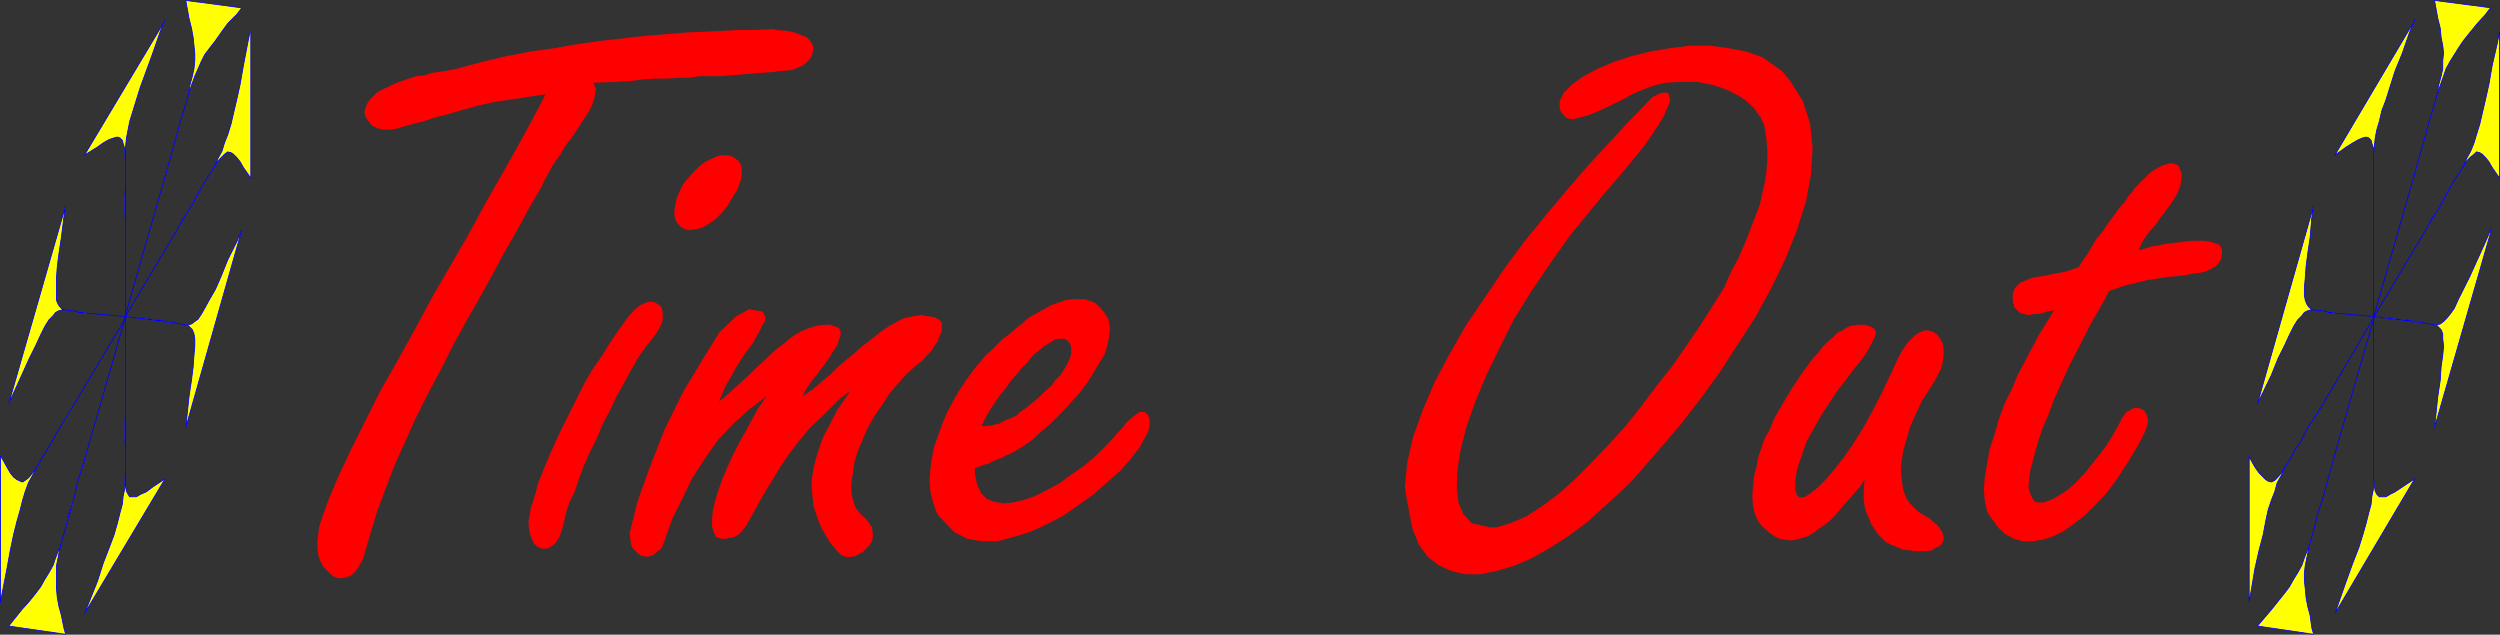<?xml version="1.0" encoding="UTF-8" standalone="no"?>
<svg
   version="1.0"
   width="129.766mm"
   height="32.945mm"
   id="svg40"
   sodipodi:docname="Time Out.wmf"
   xmlns:inkscape="http://www.inkscape.org/namespaces/inkscape"
   xmlns:sodipodi="http://sodipodi.sourceforge.net/DTD/sodipodi-0.dtd"
   xmlns="http://www.w3.org/2000/svg"
   xmlns:svg="http://www.w3.org/2000/svg">
  <rect width="100%" height="100%" fill="#333333" stroke="none"/>
  <sodipodi:namedview
     id="namedview40"
     pagecolor="#ffffff"
     bordercolor="#000000"
     borderopacity="0.25"
     inkscape:showpageshadow="2"
     inkscape:pageopacity="0.0"
     inkscape:pagecheckerboard="0"
     inkscape:deskcolor="#d1d1d1"
     inkscape:document-units="mm" />
  <defs
     id="defs1">
    <pattern
       id="WMFhbasepattern"
       patternUnits="userSpaceOnUse"
       width="6"
       height="6"
       x="0"
       y="0" />
  </defs>
  <path
     style="fill:#ffff00;fill-opacity:1;fill-rule:evenodd;stroke:none"
     d="m 490.375,6.218 -0.485,2.423 -0.97,4.199 -0.646,3.715 -0.646,2.907 -0.646,2.746 -0.485,2.1 -0.646,2.1 -0.485,1.615 -0.646,1.615 -0.808,1.454 -0.646,1.454 -0.97,1.615 -1.131,1.777 -1.131,1.938 -1.293,2.423 -2.586,4.361 -10.504,17.604 10.504,-17.604 0.808,-1.615 1.778,-2.584 1.293,-2.423 1.131,-2.1 1.131,-1.777 0.97,-1.454 0.646,-1.131 0.808,-0.808 0.646,-0.485 0.485,-0.485 0.646,0.162 0.485,0.323 0.646,0.646 0.646,0.808 0.646,1.131 1.454,2.1 z"
     id="path1" />
  <path
     style="fill:none;stroke:#0000ff;stroke-width:0.162px;stroke-linecap:round;stroke-linejoin:round;stroke-miterlimit:4;stroke-dasharray:none;stroke-opacity:1"
     d="m 490.375,6.218 -0.485,2.423 -0.97,4.199 -0.646,3.715 -0.646,2.907 -0.646,2.746 -0.485,2.1 -0.646,2.1 -0.485,1.615 -0.646,1.615 -0.808,1.454 -0.646,1.454 -0.97,1.615 -1.131,1.777 -1.131,1.938 -1.293,2.423 -2.586,4.361 -10.504,17.604 10.504,-17.604 0.808,-1.615 1.778,-2.584 1.293,-2.423 1.131,-2.1 1.131,-1.777 0.97,-1.454 0.646,-1.131 0.808,-0.808 0.646,-0.485 0.485,-0.485 0.646,0.162 0.485,0.323 0.646,0.646 0.646,0.808 0.646,1.131 1.454,2.1 v -28.747 0"
     id="path2" />
  <path
     style="fill:#ffff00;fill-opacity:1;fill-rule:evenodd;stroke:none"
     d="m 441.087,89.391 0.485,0.808 0.808,1.454 0.808,1.131 0.808,0.808 0.485,0.485 0.485,0.323 0.646,0.162 0.646,-0.323 0.485,-0.485 0.808,-0.969 0.646,-1.131 0.97,-1.454 0.97,-1.777 1.293,-1.938 1.293,-2.584 2.747,-4.199 10.342,-17.604 -10.342,17.604 -0.97,1.615 -1.778,2.584 -1.293,2.584 -1.293,1.938 -0.97,1.777 -0.97,1.615 -0.646,1.454 -0.808,1.454 -0.485,1.777 -0.646,1.615 -0.646,1.938 -0.485,2.261 -0.485,2.584 -0.808,3.069 -0.808,3.553 -1.131,6.622 v -28.747 0 z"
     id="path3" />
  <path
     style="fill:none;stroke:#0000ff;stroke-width:0.162px;stroke-linecap:round;stroke-linejoin:round;stroke-miterlimit:4;stroke-dasharray:none;stroke-opacity:1"
     d="m 441.087,89.391 0.485,0.808 0.808,1.454 0.808,1.131 0.808,0.808 0.485,0.485 0.485,0.323 0.646,0.162 0.646,-0.323 0.485,-0.485 0.808,-0.969 0.646,-1.131 0.97,-1.454 0.97,-1.777 1.293,-1.938 1.293,-2.584 2.747,-4.199 10.342,-17.604 -10.342,17.604 -0.97,1.615 -1.778,2.584 -1.293,2.584 -1.293,1.938 -0.97,1.777 -0.97,1.615 -0.646,1.454 -0.808,1.454 -0.485,1.777 -0.646,1.615 -0.646,1.938 -0.485,2.261 -0.485,2.584 -0.808,3.069 -0.808,3.553 -1.131,6.622 v -28.747 0"
     id="path4" />
  <path
     style="fill:#ffff00;fill-opacity:1;fill-rule:evenodd;stroke:none"
     d="m 488.597,45.14 -0.97,2.261 -1.616,3.553 -1.454,3.23 -1.293,2.584 -0.97,1.938 -0.808,1.777 -0.808,1.131 -0.808,0.969 -0.485,0.485 -0.646,0.485 -0.646,0.162 h -0.646 l -0.808,-0.162 -0.808,-0.162 -0.97,-0.162 -1.778,-0.323 -7.434,-0.808 7.434,0.969 0.646,0.162 h 1.131 l 0.97,0.162 0.808,0.162 0.808,0.162 0.646,0.162 0.323,0.323 0.485,0.485 0.323,0.808 v 0.969 l 0.162,1.454 -0.162,1.777 -0.323,2.261 -0.162,2.584 -0.485,3.23 -0.646,6.137 11.15,-38.76 v 0 z"
     id="path5" />
  <path
     style="fill:none;stroke:#0000ff;stroke-width:0.162px;stroke-linecap:round;stroke-linejoin:round;stroke-miterlimit:4;stroke-dasharray:none;stroke-opacity:1"
     d="m 488.597,45.14 -0.97,2.261 -1.616,3.553 -1.454,3.23 -1.293,2.584 -0.97,1.938 -0.808,1.777 -0.808,1.131 -0.808,0.969 -0.485,0.485 -0.646,0.485 -0.646,0.162 h -0.646 l -0.808,-0.162 -0.808,-0.162 -0.97,-0.162 -1.778,-0.323 -7.434,-0.808 7.434,0.969 0.646,0.162 h 1.131 l 0.97,0.162 0.808,0.162 0.808,0.162 0.646,0.162 0.323,0.323 0.485,0.485 0.323,0.808 v 0.969 l 0.162,1.454 -0.162,1.777 -0.323,2.261 -0.162,2.584 -0.485,3.23 -0.646,6.137 11.15,-38.76 v 0"
     id="path6" />
  <path
     style="fill:#ffff00;fill-opacity:1;fill-rule:evenodd;stroke:none"
     d="m 453.853,40.456 -0.323,2.261 -0.323,3.876 -0.485,3.23 -0.323,2.584 -0.162,2.261 -0.162,1.777 v 1.454 l 0.162,0.969 0.323,0.808 0.323,0.485 0.485,0.485 0.646,0.162 0.646,0.162 h 0.97 l 0.97,0.162 1.778,0.323 7.434,0.646 -7.434,-0.646 h -0.646 l -1.131,-0.162 -0.97,-0.323 h -0.97 l -0.646,-0.162 h -0.646 l -0.646,0.162 -0.646,0.323 -0.485,0.646 -0.808,0.808 -0.808,1.292 -0.808,1.615 -0.97,2.1 -1.293,2.584 -1.293,3.23 -2.747,5.653 10.989,-38.76 z"
     id="path7" />
  <path
     style="fill:none;stroke:#0000ff;stroke-width:0.162px;stroke-linecap:round;stroke-linejoin:round;stroke-miterlimit:4;stroke-dasharray:none;stroke-opacity:1"
     d="m 453.853,40.456 -0.323,2.261 -0.323,3.876 -0.485,3.23 -0.323,2.584 -0.162,2.261 -0.162,1.777 v 1.454 l 0.162,0.969 0.323,0.808 0.323,0.485 0.485,0.485 0.646,0.162 0.646,0.162 h 0.97 l 0.97,0.162 1.778,0.323 7.434,0.646 -7.434,-0.646 h -0.646 l -1.131,-0.162 -0.97,-0.323 h -0.97 l -0.646,-0.162 h -0.646 l -0.646,0.162 -0.646,0.323 -0.485,0.646 -0.808,0.808 -0.808,1.292 -0.808,1.615 -0.97,2.1 -1.293,2.584 -1.293,3.23 -2.747,5.653 10.989,-38.76 v 0"
     id="path8" />
  <path
     style="fill:#ffff00;fill-opacity:1;fill-rule:evenodd;stroke:none"
     d="m 473.73,93.913 -0.97,0.646 -1.454,0.969 -1.454,0.969 -0.97,0.485 -0.808,0.485 h -0.808 -0.485 l -0.485,-0.485 -0.323,-0.646 -0.162,-0.969 -0.162,-1.292 v -1.615 -1.938 -2.261 -2.584 -4.522 -19.057 19.057 1.777 2.907 2.584 2.1 1.938 1.777 1.615 l -0.323,1.454 -0.162,1.615 -0.485,1.777 -0.485,1.938 -0.646,2.261 -0.808,2.584 -1.131,2.907 -1.293,3.553 -2.262,6.46 z"
     id="path9" />
  <path
     style="fill:none;stroke:#0000ff;stroke-width:0.162px;stroke-linecap:round;stroke-linejoin:round;stroke-miterlimit:4;stroke-dasharray:none;stroke-opacity:1"
     d="m 473.73,93.913 -0.97,0.646 -1.454,0.969 -1.454,0.969 -0.97,0.485 -0.808,0.485 h -0.808 -0.485 l -0.485,-0.485 -0.323,-0.646 -0.162,-0.969 -0.162,-1.292 v -1.615 -1.938 -2.261 -2.584 -4.522 -19.057 19.057 1.777 2.907 2.584 2.1 1.938 1.777 1.615 l -0.323,1.454 -0.162,1.615 -0.485,1.777 -0.485,1.938 -0.646,2.261 -0.808,2.584 -1.131,2.907 -1.293,3.553 -2.262,6.46 15.675,-26.486 v 0"
     id="path10" />
  <path
     style="fill:#ffff00;fill-opacity:1;fill-rule:evenodd;stroke:none"
     d="m 473.73,3.795 -0.97,2.423 -1.454,4.199 -1.454,3.553 -0.97,3.069 -0.808,2.584 -0.808,2.1 -0.485,2.1 -0.485,1.615 -0.323,1.615 -0.162,1.615 -0.162,1.615 v 1.615 1.938 2.261 2.584 4.684 18.896 -18.896 -1.615 -2.907 -2.584 -2.423 -1.938 -1.615 -1.131 l -0.323,-0.969 -0.162,-0.646 -0.485,-0.485 -0.485,-0.162 -0.646,0.162 -0.808,0.323 -1.131,0.646 -1.293,0.808 -2.262,1.615 15.675,-26.486 v 0 z"
     id="path11" />
  <path
     style="fill:none;stroke:#0000ff;stroke-width:0.162px;stroke-linecap:round;stroke-linejoin:round;stroke-miterlimit:4;stroke-dasharray:none;stroke-opacity:1"
     d="m 473.73,3.795 -0.97,2.423 -1.454,4.199 -1.454,3.553 -0.97,3.069 -0.808,2.584 -0.808,2.1 -0.485,2.1 -0.485,1.615 -0.323,1.615 -0.162,1.615 -0.162,1.615 v 1.615 1.938 2.261 2.584 4.684 18.896 -18.896 -1.615 -2.907 -2.584 -2.423 -1.938 -1.615 -1.131 l -0.323,-0.969 -0.162,-0.646 -0.485,-0.485 -0.485,-0.162 -0.646,0.162 -0.808,0.323 -1.131,0.646 -1.293,0.808 -2.262,1.615 15.675,-26.486 v 0"
     id="path12" />
  <path
     style="fill:#ffff00;fill-opacity:1;fill-rule:evenodd;stroke:none"
     d="m 453.853,124.276 -0.323,-1.131 -0.323,-2.423 -0.485,-1.777 -0.323,-1.777 -0.162,-1.777 -0.162,-1.454 v -1.454 l 0.162,-1.454 0.323,-1.615 0.323,-1.615 0.485,-1.938 0.646,-2.261 0.646,-2.746 0.97,-2.907 0.97,-3.553 1.778,-6.46 7.434,-25.84 -7.434,25.84 -0.646,2.423 -1.131,4.038 -0.97,3.553 -0.97,2.907 -0.646,2.746 -0.646,2.261 -0.646,1.938 -0.646,1.615 -0.485,1.454 -0.808,1.454 -0.808,1.292 -0.808,1.454 -0.97,1.292 -1.293,1.615 -1.293,1.615 -2.747,3.23 10.989,1.615 v 0 z"
     id="path13" />
  <path
     style="fill:none;stroke:#0000ff;stroke-width:0.162px;stroke-linecap:round;stroke-linejoin:round;stroke-miterlimit:4;stroke-dasharray:none;stroke-opacity:1"
     d="m 453.853,124.276 -0.323,-1.131 -0.323,-2.423 -0.485,-1.777 -0.323,-1.777 -0.162,-1.777 -0.162,-1.454 v -1.454 l 0.162,-1.454 0.323,-1.615 0.323,-1.615 0.485,-1.938 0.646,-2.261 0.646,-2.746 0.97,-2.907 0.97,-3.553 1.778,-6.46 7.434,-25.84 -7.434,25.84 -0.646,2.423 -1.131,4.038 -0.97,3.553 -0.97,2.907 -0.646,2.746 -0.646,2.261 -0.646,1.938 -0.646,1.615 -0.485,1.454 -0.808,1.454 -0.808,1.292 -0.808,1.454 -0.97,1.292 -1.293,1.615 -1.293,1.615 -2.747,3.23 10.989,1.615 v 0"
     id="path14" />
  <path
     style="fill:#ffff00;fill-opacity:1;fill-rule:evenodd;stroke:none"
     d="m 488.597,1.534 -0.97,1.292 -1.616,1.777 -1.454,1.777 -1.293,1.615 -0.97,1.454 -0.808,1.292 -0.808,1.292 -0.808,1.454 -0.485,1.454 -0.646,1.777 -0.646,1.938 -0.646,2.261 -0.808,2.584 -0.808,3.069 -0.97,3.392 -1.778,6.299 -7.434,26.002 7.434,-26.002 0.646,-2.1 1.131,-4.199 0.97,-3.553 0.808,-2.907 0.808,-2.584 0.646,-2.261 0.323,-1.938 0.485,-1.777 0.323,-1.454 v -1.615 l 0.162,-1.454 -0.162,-1.454 -0.323,-1.615 -0.162,-1.777 -0.485,-1.938 -0.646,-3.553 11.15,1.454 v 0 z"
     id="path15" />
  <path
     style="fill:none;stroke:#0000ff;stroke-width:0.162px;stroke-linecap:round;stroke-linejoin:round;stroke-miterlimit:4;stroke-dasharray:none;stroke-opacity:1"
     d="m 488.597,1.534 -0.97,1.292 -1.616,1.777 -1.454,1.777 -1.293,1.615 -0.97,1.454 -0.808,1.292 -0.808,1.292 -0.808,1.454 -0.485,1.454 -0.646,1.777 -0.646,1.938 -0.646,2.261 -0.808,2.584 -0.808,3.069 -0.97,3.392 -1.778,6.299 -7.434,26.002 7.434,-26.002 0.646,-2.1 1.131,-4.199 0.97,-3.553 0.808,-2.907 0.808,-2.584 0.646,-2.261 0.323,-1.938 0.485,-1.777 0.323,-1.454 v -1.615 l 0.162,-1.454 -0.162,-1.454 -0.323,-1.615 -0.162,-1.777 -0.485,-1.938 -0.646,-3.553 11.15,1.454 v 0"
     id="path16" />
  <path
     style="fill:#ffff00;fill-opacity:1;fill-rule:evenodd;stroke:none"
     d="m 49.046,6.218 -0.485,2.423 -0.808,4.199 -0.646,3.715 -0.646,2.907 -0.646,2.746 -0.485,2.1 -0.646,2.1 -0.646,1.615 -0.485,1.615 -0.808,1.454 -0.646,1.454 -0.97,1.615 -1.131,1.777 -1.131,1.938 -1.293,2.423 -2.586,4.361 -10.504,17.604 10.504,-17.604 0.808,-1.615 1.778,-2.584 1.293,-2.423 1.131,-2.1 1.131,-1.777 0.97,-1.454 0.646,-1.131 0.808,-0.808 0.485,-0.485 0.646,-0.485 0.646,0.162 0.485,0.323 0.646,0.646 0.646,0.808 0.646,1.131 1.454,2.1 v -28.747 0 z"
     id="path17" />
  <path
     style="fill:none;stroke:#0000ff;stroke-width:0.162px;stroke-linecap:round;stroke-linejoin:round;stroke-miterlimit:4;stroke-dasharray:none;stroke-opacity:1"
     d="m 49.046,6.218 -0.485,2.423 -0.808,4.199 -0.646,3.715 -0.646,2.907 -0.646,2.746 -0.485,2.1 -0.646,2.1 -0.646,1.615 -0.485,1.615 -0.808,1.454 -0.646,1.454 -0.97,1.615 -1.131,1.777 -1.131,1.938 -1.293,2.423 -2.586,4.361 -10.504,17.604 10.504,-17.604 0.808,-1.615 1.778,-2.584 1.293,-2.423 1.131,-2.1 1.131,-1.777 0.97,-1.454 0.646,-1.131 0.808,-0.808 0.485,-0.485 0.646,-0.485 0.646,0.162 0.485,0.323 0.646,0.646 0.646,0.808 0.646,1.131 1.454,2.1 v -28.747 0"
     id="path18" />
  <path
     style="fill:#ffff00;fill-opacity:1;fill-rule:evenodd;stroke:none"
     d="m 0.081,89.391 0.485,0.808 0.808,1.454 0.646,1.131 0.646,0.808 0.646,0.485 0.646,0.323 0.485,0.162 0.485,-0.323 0.646,-0.485 0.808,-0.969 0.808,-1.131 0.808,-1.454 1.131,-1.777 1.131,-1.938 1.454,-2.584 2.586,-4.199 10.504,-17.604 -10.504,17.604 -0.97,1.615 -1.616,2.584 -1.454,2.584 -1.131,1.938 -1.131,1.777 -0.808,1.615 -0.808,1.454 -0.808,1.454 -0.646,1.777 -0.485,1.615 -0.485,1.938 -0.646,2.261 -0.646,2.584 -0.646,3.069 -0.646,3.553 -1.293,6.622 V 89.391 Z"
     id="path19" />
  <path
     style="fill:none;stroke:#0000ff;stroke-width:0.162px;stroke-linecap:round;stroke-linejoin:round;stroke-miterlimit:4;stroke-dasharray:none;stroke-opacity:1"
     d="m 0.081,89.391 0.485,0.808 0.808,1.454 0.646,1.131 0.646,0.808 0.646,0.485 0.646,0.323 0.485,0.162 0.485,-0.323 0.646,-0.485 0.808,-0.969 0.808,-1.131 0.808,-1.454 1.131,-1.777 1.131,-1.938 1.454,-2.584 2.586,-4.199 10.504,-17.604 -10.504,17.604 -0.97,1.615 -1.616,2.584 -1.454,2.584 -1.131,1.938 -1.131,1.777 -0.808,1.615 -0.808,1.454 -0.808,1.454 -0.646,1.777 -0.485,1.615 -0.485,1.938 -0.646,2.261 -0.646,2.584 -0.646,3.069 -0.646,3.553 -1.293,6.622 v -28.747 0"
     id="path20" />
  <path
     style="fill:#ffff00;fill-opacity:1;fill-rule:evenodd;stroke:none"
     d="m 47.43,45.14 -0.97,2.261 -1.778,3.553 -1.293,3.23 -1.131,2.584 -1.131,1.938 -0.97,1.777 -0.646,1.131 -0.646,0.969 -0.646,0.485 -0.646,0.485 -0.646,0.162 h -0.646 l -0.808,-0.162 -0.808,-0.162 -0.97,-0.162 -1.778,-0.323 -7.272,-0.808 7.272,0.969 0.646,0.162 h 1.131 l 0.97,0.162 0.808,0.162 0.808,0.162 0.646,0.162 0.323,0.323 0.485,0.485 0.323,0.808 0.162,0.969 v 1.454 l -0.162,1.777 -0.162,2.261 -0.323,2.584 -0.485,3.23 -0.646,6.137 10.989,-38.76 z"
     id="path21" />
  <path
     style="fill:none;stroke:#0000ff;stroke-width:0.162px;stroke-linecap:round;stroke-linejoin:round;stroke-miterlimit:4;stroke-dasharray:none;stroke-opacity:1"
     d="m 47.43,45.14 -0.97,2.261 -1.778,3.553 -1.293,3.23 -1.131,2.584 -1.131,1.938 -0.97,1.777 -0.646,1.131 -0.646,0.969 -0.646,0.485 -0.646,0.485 -0.646,0.162 h -0.646 l -0.808,-0.162 -0.808,-0.162 -0.97,-0.162 -1.778,-0.323 -7.272,-0.808 7.272,0.969 0.646,0.162 h 1.131 l 0.97,0.162 0.808,0.162 0.808,0.162 0.646,0.162 0.323,0.323 0.485,0.485 0.323,0.808 0.162,0.969 v 1.454 l -0.162,1.777 -0.162,2.261 -0.323,2.584 -0.485,3.23 -0.646,6.137 10.989,-38.76 v 0"
     id="path22" />
  <path
     style="fill:#ffff00;fill-opacity:1;fill-rule:evenodd;stroke:none"
     d="m 12.847,40.456 -0.323,2.261 -0.485,3.876 -0.485,3.23 -0.323,2.584 -0.162,2.261 v 1.777 1.454 0.969 l 0.323,0.808 0.323,0.485 0.485,0.485 0.646,0.162 0.646,0.162 h 0.97 l 0.808,0.162 1.939,0.323 7.434,0.646 -7.434,-0.646 h -0.646 L 15.271,61.29 14.463,60.967 H 13.655 L 12.847,60.806 h -0.646 l -0.646,0.162 -0.646,0.323 -0.485,0.646 L 9.615,62.744 8.807,64.036 7.999,65.651 7.03,67.75 5.737,70.334 4.282,73.564 1.697,79.217 12.847,40.456 Z"
     id="path23" />
  <path
     style="fill:none;stroke:#0000ff;stroke-width:0.162px;stroke-linecap:round;stroke-linejoin:round;stroke-miterlimit:4;stroke-dasharray:none;stroke-opacity:1"
     d="m 12.847,40.456 -0.323,2.261 -0.485,3.876 -0.485,3.23 -0.323,2.584 -0.162,2.261 v 1.777 1.454 0.969 l 0.323,0.808 0.323,0.485 0.485,0.485 0.646,0.162 0.646,0.162 h 0.97 l 0.808,0.162 1.939,0.323 7.434,0.646 -7.434,-0.646 h -0.646 L 15.271,61.29 14.463,60.967 H 13.655 L 12.847,60.806 h -0.646 l -0.646,0.162 -0.646,0.323 -0.485,0.646 L 9.615,62.744 8.807,64.036 7.999,65.651 7.03,67.75 5.737,70.334 4.282,73.564 1.697,79.217 12.847,40.456 v 0"
     id="path24" />
  <path
     style="fill:#ffff00;fill-opacity:1;fill-rule:evenodd;stroke:none"
     d="m 32.401,93.913 -0.97,0.646 -1.454,0.969 -1.293,0.969 -1.131,0.485 -0.808,0.485 h -0.646 -0.646 l -0.323,-0.485 -0.323,-0.646 -0.162,-0.969 v -1.292 -1.615 -1.938 -2.261 -2.584 -4.522 -19.057 19.057 l -0.162,1.777 v 2.907 l 0.162,2.584 v 2.1 1.938 l -0.162,1.777 v 1.615 l -0.323,1.454 -0.162,1.615 -0.485,1.777 -0.485,1.938 -0.646,2.261 -0.97,2.584 -1.131,2.907 -1.131,3.553 -2.586,6.46 15.837,-26.486 z"
     id="path25" />
  <path
     style="fill:none;stroke:#0000ff;stroke-width:0.162px;stroke-linecap:round;stroke-linejoin:round;stroke-miterlimit:4;stroke-dasharray:none;stroke-opacity:1"
     d="m 32.401,93.913 -0.97,0.646 -1.454,0.969 -1.293,0.969 -1.131,0.485 -0.808,0.485 h -0.646 -0.646 l -0.323,-0.485 -0.323,-0.646 -0.162,-0.969 v -1.292 -1.615 -1.938 -2.261 -2.584 -4.522 -19.057 19.057 l -0.162,1.777 v 2.907 l 0.162,2.584 v 2.1 1.938 l -0.162,1.777 v 1.615 l -0.323,1.454 -0.162,1.615 -0.485,1.777 -0.485,1.938 -0.646,2.261 -0.97,2.584 -1.131,2.907 -1.131,3.553 -2.586,6.46 15.837,-26.486 v 0"
     id="path26" />
  <path
     style="fill:#ffff00;fill-opacity:1;fill-rule:evenodd;stroke:none"
     d="m 32.401,3.795 -0.97,2.423 -1.454,4.199 -1.293,3.553 -1.131,3.069 -0.808,2.584 -0.646,2.1 -0.646,2.1 -0.323,1.615 -0.323,1.615 -0.162,1.615 v 1.615 1.615 1.938 2.261 2.584 4.684 18.896 -18.896 l -0.162,-1.615 v -2.907 l 0.162,-2.584 v -2.423 -1.938 l -0.162,-1.615 v -1.131 l -0.323,-0.969 -0.162,-0.646 -0.485,-0.485 -0.485,-0.162 -0.646,0.162 -0.97,0.323 -1.131,0.646 -1.131,0.808 -2.586,1.615 15.837,-26.486 v 0 z"
     id="path27" />
  <path
     style="fill:none;stroke:#0000ff;stroke-width:0.162px;stroke-linecap:round;stroke-linejoin:round;stroke-miterlimit:4;stroke-dasharray:none;stroke-opacity:1"
     d="m 32.401,3.795 -0.97,2.423 -1.454,4.199 -1.293,3.553 -1.131,3.069 -0.808,2.584 -0.646,2.1 -0.646,2.1 -0.323,1.615 -0.323,1.615 -0.162,1.615 v 1.615 1.615 1.938 2.261 2.584 4.684 18.896 -18.896 l -0.162,-1.615 v -2.907 l 0.162,-2.584 v -2.423 -1.938 l -0.162,-1.615 v -1.131 l -0.323,-0.969 -0.162,-0.646 -0.485,-0.485 -0.485,-0.162 -0.646,0.162 -0.97,0.323 -1.131,0.646 -1.131,0.808 -2.586,1.615 15.837,-26.486 v 0"
     id="path28" />
  <path
     style="fill:#ffff00;fill-opacity:1;fill-rule:evenodd;stroke:none"
     d="m 12.847,124.276 -0.323,-1.131 -0.485,-2.423 -0.485,-1.777 -0.323,-1.777 -0.162,-1.777 v -1.454 -1.454 -1.454 l 0.323,-1.615 0.323,-1.615 0.485,-1.938 0.646,-2.261 0.646,-2.746 0.97,-2.907 0.808,-3.553 1.939,-6.46 7.434,-25.84 -7.434,25.84 -0.646,2.423 -1.293,4.038 -0.808,3.553 -0.808,2.907 -0.808,2.746 -0.646,2.261 -0.646,1.938 -0.646,1.615 -0.485,1.454 -0.808,1.454 -0.808,1.292 -0.808,1.454 -0.97,1.292 -1.293,1.615 -1.454,1.615 -2.586,3.23 11.15,1.615 v 0 z"
     id="path29" />
  <path
     style="fill:none;stroke:#0000ff;stroke-width:0.162px;stroke-linecap:round;stroke-linejoin:round;stroke-miterlimit:4;stroke-dasharray:none;stroke-opacity:1"
     d="m 12.847,124.276 -0.323,-1.131 -0.485,-2.423 -0.485,-1.777 -0.323,-1.777 -0.162,-1.777 v -1.454 -1.454 -1.454 l 0.323,-1.615 0.323,-1.615 0.485,-1.938 0.646,-2.261 0.646,-2.746 0.97,-2.907 0.808,-3.553 1.939,-6.46 7.434,-25.84 -7.434,25.84 -0.646,2.423 -1.293,4.038 -0.808,3.553 -0.808,2.907 -0.808,2.746 -0.646,2.261 -0.646,1.938 -0.646,1.615 -0.485,1.454 -0.808,1.454 -0.808,1.292 -0.808,1.454 -0.97,1.292 -1.293,1.615 -1.454,1.615 -2.586,3.23 11.15,1.615 v 0"
     id="path30" />
  <path
     style="fill:#ffff00;fill-opacity:1;fill-rule:evenodd;stroke:none"
     d="m 47.43,1.534 -0.97,1.292 -1.778,1.777 -1.293,1.777 -1.131,1.615 -1.131,1.454 -0.97,1.292 -0.646,1.292 -0.646,1.454 -0.646,1.454 -0.646,1.777 -0.646,1.938 -0.646,2.261 -0.808,2.584 -0.808,3.069 -0.97,3.392 -1.778,6.299 -7.434,26.002 7.434,-26.002 0.646,-2.1 1.131,-4.199 0.97,-3.553 0.808,-2.907 0.808,-2.584 0.646,-2.261 0.323,-1.938 0.485,-1.777 0.323,-1.454 0.162,-1.615 v -1.454 l -0.162,-1.454 -0.162,-1.615 -0.323,-1.777 -0.485,-1.938 -0.646,-3.553 10.989,1.454 z"
     id="path31" />
  <path
     style="fill:none;stroke:#0000ff;stroke-width:0.162px;stroke-linecap:round;stroke-linejoin:round;stroke-miterlimit:4;stroke-dasharray:none;stroke-opacity:1"
     d="m 47.43,1.534 -0.97,1.292 -1.778,1.777 -1.293,1.777 -1.131,1.615 -1.131,1.454 -0.97,1.292 -0.646,1.292 -0.646,1.454 -0.646,1.454 -0.646,1.777 -0.646,1.938 -0.646,2.261 -0.808,2.584 -0.808,3.069 -0.97,3.392 -1.778,6.299 -7.434,26.002 7.434,-26.002 0.646,-2.1 1.131,-4.199 0.97,-3.553 0.808,-2.907 0.808,-2.584 0.646,-2.261 0.323,-1.938 0.485,-1.777 0.323,-1.454 0.162,-1.615 v -1.454 l -0.162,-1.454 -0.162,-1.615 -0.323,-1.777 -0.485,-1.938 -0.646,-3.553 10.989,1.454 v 0"
     id="path32" />
  <path
     style="fill:#ff0000;fill-opacity:1;fill-rule:evenodd;stroke:none"
     d="m 403.111,60.644 -0.485,0.323 -1.131,0.162 -0.808,0.323 -0.97,0.162 h -0.808 l -0.646,0.162 h -0.485 l -0.646,-0.162 -0.646,-0.162 -0.323,-0.162 -0.323,-0.323 -0.323,-0.323 -0.323,-0.323 -0.162,-0.646 -0.162,-0.485 V 58.221 57.898 l 0.162,-0.808 0.323,-0.646 0.485,-0.485 0.485,-0.485 0.808,-0.323 0.646,-0.323 0.97,-0.323 0.808,-0.162 0.97,-0.162 1.131,-0.162 1.131,-0.323 1.131,-0.162 0.97,-0.162 1.131,-0.323 1.778,-0.646 0.485,-0.808 1.131,-1.615 0.97,-1.615 0.97,-1.615 1.131,-1.292 0.808,-1.292 0.97,-1.292 0.808,-1.131 0.808,-1.131 0.97,-0.969 0.646,-1.131 0.646,-0.646 0.646,-0.969 0.646,-0.646 0.485,-0.485 0.808,-0.808 0.323,-0.323 0.646,-0.646 0.646,-0.485 0.808,-0.485 0.646,-0.323 0.646,-0.323 0.646,-0.162 0.485,-0.162 h 0.646 l 0.485,0.162 0.485,0.162 0.323,0.323 0.162,0.646 0.323,0.485 v 0.808 l -0.162,1.454 -0.646,1.777 -0.97,1.615 -1.131,1.615 -1.131,1.454 -1.131,1.615 -1.293,1.454 -1.131,1.615 -0.808,1.777 h 0.323 l 1.131,-0.323 0.97,-0.323 1.293,-0.162 1.293,-0.323 1.454,-0.162 1.293,-0.162 1.293,-0.162 1.454,-0.162 h 1.131 1.131 l 1.131,0.162 0.646,0.162 0.97,0.323 0.485,0.323 0.323,0.808 v 0.646 l -0.162,1.131 -0.485,0.808 -0.646,0.646 -0.808,0.485 -0.97,0.485 -1.293,0.323 -1.454,0.162 -1.616,0.323 -1.616,0.162 -1.778,0.162 -1.939,0.323 -2.101,0.323 -1.939,0.485 -2.101,0.485 -3.232,1.131 -1.293,2.423 -2.424,4.199 -2.101,4.199 -1.939,3.715 -1.616,3.553 -1.454,3.23 -1.131,3.069 -1.131,2.584 -0.808,2.423 -0.646,2.261 -0.485,1.938 -0.485,1.777 -0.162,1.454 -0.162,1.292 0.162,1.131 0.485,1.131 0.162,0.323 0.485,0.646 0.808,0.162 h 0.808 l 0.97,-0.323 1.131,-0.485 1.293,-0.808 1.293,-0.808 1.293,-1.131 1.293,-1.292 1.293,-1.454 1.293,-1.615 1.293,-1.615 1.293,-1.777 1.131,-1.777 1.616,-2.907 0.162,-0.485 0.485,-0.646 0.485,-0.646 0.646,-0.323 0.485,-0.323 0.485,-0.162 h 0.646 l 0.485,0.162 0.485,0.162 0.323,0.323 0.323,0.485 0.162,0.485 0.162,0.485 v 0.808 l -0.162,0.646 -0.485,1.292 -0.97,1.938 -2.101,3.553 -2.101,3.23 -2.101,2.907 -2.262,2.423 -2.101,2.1 -2.262,1.777 -2.101,1.454 -1.939,0.969 -2.101,0.646 -1.939,0.323 h -1.939 l -1.616,-0.484 -1.616,-0.808 -1.454,-1.292 -1.778,-2.423 -0.485,-0.808 -0.485,-2.1 -0.162,-2.261 0.162,-2.423 0.485,-2.746 0.485,-2.746 0.97,-2.907 0.808,-2.907 1.131,-3.069 1.454,-2.907 1.131,-2.746 1.454,-2.746 1.454,-2.746 1.293,-2.423 1.293,-2.1 z"
     id="path33" />
  <path
     style="fill:#ff0000;fill-opacity:1;fill-rule:evenodd;stroke:none"
     d="m 365.781,94.075 -0.808,1.292 -1.778,2.1 -1.616,1.777 -1.454,1.777 -1.454,1.454 -1.454,0.969 -1.293,0.969 -1.293,0.808 -1.131,0.323 -1.131,0.323 -1.131,0.162 -1.131,-0.162 -0.97,-0.162 -0.97,-0.485 -0.97,-0.646 -1.293,-1.131 -0.323,-0.323 -0.808,-1.131 -0.485,-1.131 -0.323,-1.292 -0.162,-1.454 v -1.454 l 0.162,-1.615 0.162,-1.777 0.485,-1.777 0.323,-1.777 0.646,-1.938 0.646,-1.777 0.97,-1.777 0.808,-1.938 0.97,-1.777 1.616,-2.746 0.323,-0.485 0.646,-1.131 0.808,-1.131 0.808,-1.292 0.808,-1.131 0.808,-1.131 0.97,-1.292 0.97,-0.969 0.808,-1.131 0.97,-0.969 1.131,-0.969 0.808,-0.808 0.97,-0.485 0.97,-0.646 0.97,-0.323 1.454,-0.162 h 0.808 l 1.293,0.323 0.808,0.485 0.323,0.808 -0.323,0.969 -0.646,1.292 -0.808,1.454 -1.131,1.615 -1.454,1.777 -1.454,1.938 -1.616,2.1 -1.616,2.423 -1.616,2.423 -1.454,2.584 -1.454,2.584 -1.454,4.199 -0.485,1.454 -0.323,2.261 v 1.777 l 0.323,0.969 0.485,0.485 1.131,-0.162 0.97,-0.646 1.454,-1.131 1.616,-1.615 1.778,-2.1 1.778,-2.261 1.778,-2.584 1.939,-3.069 1.778,-3.23 1.778,-3.392 2.586,-5.491 0.485,-1.131 1.131,-2.1 1.131,-1.615 1.131,-1.131 1.131,-0.808 0.97,-0.323 h 0.808 l 0.97,0.323 0.646,0.485 0.646,0.808 0.485,0.969 0.162,1.131 v 1.131 l -0.162,1.292 -0.323,1.292 -0.97,1.938 -0.97,1.615 -1.778,2.746 -1.293,2.746 -1.131,2.584 -0.646,2.261 -0.646,2.261 -0.323,1.938 -0.162,1.777 0.162,1.615 0.162,1.454 0.323,1.454 0.485,1.131 0.646,0.969 0.808,0.808 0.808,0.808 1.293,0.808 0.323,0.162 0.808,0.484 0.646,0.646 0.646,0.485 0.485,0.646 0.323,0.484 0.323,0.646 0.162,0.646 v 0.484 l -0.162,0.485 -0.323,0.484 -0.323,0.323 -0.808,0.323 -0.646,0.485 -0.97,0.162 h -1.778 -0.646 l -1.131,-0.162 -1.293,-0.162 -1.131,-0.484 -1.131,-0.485 -0.97,-0.484 -0.808,-0.808 -0.808,-0.808 -0.646,-0.969 -0.646,-0.969 -0.485,-1.292 -0.485,-0.969 -0.323,-1.292 -0.162,-1.454 v -1.292 l 0.162,-2.423 z"
     id="path34" />
  <path
     style="fill:#ff0000;fill-opacity:1;fill-rule:evenodd;stroke:none"
     d="m 326.674,16.231 -0.646,0.162 -1.293,0.323 -1.454,0.485 -1.616,0.646 -1.454,0.646 -1.454,0.808 -1.616,0.808 -1.616,0.808 -1.454,0.646 -1.454,0.646 -1.293,0.485 -1.293,0.323 -1.131,0.323 h -0.97 l -0.808,-0.323 -0.808,-0.969 -0.323,-0.646 v -1.615 l 0.808,-1.615 1.616,-1.615 2.262,-1.615 2.747,-1.454 3.07,-1.292 3.394,-1.131 3.878,-0.969 3.878,-0.646 3.878,-0.485 h 3.878 l 3.717,0.485 3.394,0.646 3.232,1.131 3.878,2.746 1.616,1.938 2.424,3.876 1.454,4.522 0.485,4.845 -0.323,5.007 -0.97,5.33 -1.778,5.653 -2.262,5.653 -2.747,5.653 -3.07,5.653 -3.555,5.491 -3.555,5.491 -3.878,5.33 -3.878,5.007 -3.878,4.522 -5.333,6.137 -1.939,1.938 -3.555,3.23 -3.555,3.23 -3.717,2.746 -3.555,2.261 -3.717,2.1 -3.394,1.454 -3.394,0.969 -3.232,0.646 h -2.909 l -2.747,-0.646 -2.424,-1.131 -2.101,-1.615 -1.778,-2.423 -1.293,-3.23 -1.131,-5.976 -0.323,-2.261 0.485,-4.684 1.131,-5.007 1.939,-5.33 2.262,-5.33 2.909,-5.491 3.232,-5.653 3.717,-5.491 3.717,-5.491 4.04,-5.491 4.202,-5.168 4.202,-5.007 4.04,-4.684 4.04,-4.361 3.717,-4.038 5.01,-5.168 0.485,-0.162 0.808,-0.485 0.808,-0.162 h 0.485 l 0.485,0.162 0.162,0.485 0.162,0.646 -0.162,0.808 -0.485,1.131 -0.646,1.454 -0.97,1.615 -1.293,1.938 -1.454,2.1 -1.939,2.423 -2.262,2.746 -4.04,4.684 -2.101,2.584 -4.363,5.33 -3.878,5.491 -3.717,5.491 -3.394,5.491 -2.747,5.491 -2.586,5.33 -2.101,5.007 -1.778,5.007 -1.131,4.361 -0.646,4.038 -0.162,3.553 0.323,3.069 0.97,2.261 1.616,1.777 3.555,0.808 h 1.293 l 2.747,-0.808 3.07,-1.292 3.232,-2.1 3.07,-2.261 3.232,-2.907 3.394,-3.392 3.232,-3.392 3.394,-3.715 3.07,-3.876 2.909,-3.876 3.07,-3.876 2.586,-3.715 2.424,-3.553 2.101,-3.23 2.747,-4.361 0.485,-0.808 0.808,-1.938 0.97,-1.938 0.97,-1.777 0.97,-2.261 0.808,-1.938 0.808,-2.1 0.808,-2.1 0.808,-2.1 0.485,-2.261 0.485,-2.1 0.323,-2.261 0.162,-2.1 v -2.1 l -0.162,-1.938 -0.485,-3.069 -0.323,-0.485 -0.323,-0.808 -0.646,-0.808 -0.646,-0.969 -0.808,-0.808 -0.97,-0.808 -0.97,-0.646 -1.131,-0.646 -1.293,-0.646 -1.293,-0.485 -1.454,-0.485 -1.616,-0.323 -1.616,-0.323 h -1.616 -1.778 l -2.909,0.162 z"
     id="path35" />
  <path
     style="fill:#ff0000;fill-opacity:1;fill-rule:evenodd;stroke:none"
     d="m 191.253,91.814 v 1.292 l 0.485,2.1 0.808,1.615 1.131,1.131 1.454,0.485 1.616,0.323 1.939,-0.162 2.101,-0.485 2.262,-0.808 2.262,-1.131 2.424,-1.292 2.424,-1.777 2.586,-1.777 2.262,-1.938 2.262,-2.261 3.232,-3.553 0.323,-0.485 0.808,-0.808 0.808,-0.646 0.646,-0.485 0.485,-0.323 h 0.485 0.485 l 0.323,0.323 0.323,0.162 0.162,0.485 0.162,0.323 v 0.485 0.485 0.646 l -0.162,0.485 -0.162,0.646 -0.485,0.808 -1.131,2.1 -1.778,2.261 -1.939,2.261 -2.586,2.261 -2.747,2.423 -2.909,2.1 -3.07,2.1 -3.394,1.777 -3.232,1.454 -3.232,0.969 -3.07,0.807 h -3.07 l -2.747,-0.484 -2.586,-1.292 -3.07,-3.23 -0.485,-0.808 -0.646,-1.938 -0.485,-1.938 -0.162,-2.261 0.162,-2.261 0.323,-2.261 0.485,-2.261 0.808,-2.261 0.808,-2.261 0.97,-2.261 1.131,-2.1 1.131,-1.938 1.293,-1.938 1.131,-1.615 1.293,-1.615 1.616,-1.938 0.646,-0.485 1.131,-1.131 1.293,-1.292 1.293,-0.969 1.293,-1.131 1.454,-1.131 1.293,-1.131 1.454,-0.808 1.454,-0.808 1.454,-0.808 1.454,-0.485 1.293,-0.485 1.293,-0.162 h 1.293 1.293 l 1.778,0.646 0.808,0.646 1.131,1.292 0.808,1.292 0.323,1.615 -0.162,1.777 -0.323,1.777 -0.646,1.938 -1.131,1.777 -1.131,1.938 -1.131,1.777 -1.454,1.938 -1.616,1.777 -1.454,1.615 -1.454,1.454 -1.293,1.292 -1.939,1.615 -0.323,0.323 -0.646,0.646 -0.808,0.646 -0.646,0.485 -0.97,0.646 -0.808,0.485 -0.808,0.485 -0.97,0.485 -0.808,0.323 -0.808,0.485 -0.97,0.323 -0.808,0.323 -0.808,0.485 -0.808,0.162 -0.808,0.323 -0.97,0.323 1.293,-8.237 h 0.323 0.808 l 0.97,-0.162 0.646,-0.162 0.808,-0.162 0.808,-0.485 0.808,-0.323 0.808,-0.323 0.97,-0.485 0.646,-0.646 0.97,-0.646 0.808,-0.646 0.97,-0.808 0.97,-0.808 0.97,-0.969 1.616,-1.454 0.485,-0.808 1.131,-1.131 0.808,-1.292 0.646,-1.131 0.485,-1.131 0.162,-0.808 v -0.969 l -0.162,-0.646 -0.323,-0.485 -0.485,-0.485 -0.485,-0.162 h -0.97 l -0.808,0.162 -0.97,0.646 -1.131,0.646 -1.939,1.615 -0.323,0.323 -0.646,0.808 -0.646,0.808 -0.808,0.646 -0.646,0.969 -0.808,0.808 -0.808,0.969 -0.646,0.969 -0.646,0.808 -0.808,0.969 -0.646,0.969 -0.646,0.969 -0.646,0.969 -0.485,0.808 -0.485,0.969 -0.646,1.292 -1.293,8.237 z"
     id="path36" />
  <path
     style="fill:#ff0000;fill-opacity:1;fill-rule:evenodd;stroke:none"
     d="m 140.834,78.894 1.131,-0.808 1.778,-1.615 1.778,-1.615 1.616,-1.454 1.454,-1.454 1.454,-1.292 1.293,-1.292 1.293,-1.131 1.131,-0.808 1.131,-0.969 1.131,-0.808 1.131,-0.646 1.131,-0.485 0.97,-0.323 1.131,-0.323 1.616,-0.162 h 0.808 l 0.97,0.323 0.808,0.323 0.323,0.646 v 0.808 l -0.323,0.808 -0.323,1.131 -0.808,1.131 -0.646,1.131 -0.808,1.131 -0.97,1.292 -0.808,1.131 -0.97,1.131 -0.646,0.969 -0.646,0.969 -0.485,1.131 0.646,-0.485 1.616,-1.131 1.454,-1.292 1.616,-1.292 1.454,-1.454 1.454,-1.292 1.616,-1.292 1.454,-1.292 1.454,-1.131 1.454,-1.131 1.454,-1.131 1.454,-0.969 1.454,-0.808 1.293,-0.646 1.454,-0.323 2.101,-0.323 0.485,0.162 1.131,0.162 0.808,0.162 0.646,0.323 0.485,0.323 0.323,0.485 v 0.646 0.646 l -0.162,0.646 -0.323,0.646 -0.323,0.969 -0.485,0.646 -0.485,0.808 -0.646,0.808 -0.646,0.646 -0.808,0.969 -1.131,0.808 -1.939,1.777 -1.616,1.777 -1.778,2.1 -1.454,2.261 -1.454,2.1 -1.293,2.261 -0.97,2.261 -0.97,2.261 -0.646,2.1 -0.323,2.261 -0.323,1.938 v 1.777 l 0.323,1.615 0.485,1.454 1.293,1.615 0.485,0.323 0.808,0.969 0.646,0.969 0.162,0.969 v 0.969 l -0.162,0.807 -0.485,0.808 -0.646,0.646 -0.646,0.646 -0.646,0.323 -0.808,0.485 -0.97,0.162 h -0.808 l -0.97,-0.323 -0.646,-0.646 -1.131,-1.292 -0.485,-0.646 -0.808,-1.292 -0.808,-1.454 -0.646,-1.454 -0.485,-1.454 -0.485,-1.454 -0.162,-1.777 -0.162,-1.615 v -1.777 l 0.323,-2.1 0.485,-1.938 0.646,-2.1 0.808,-2.261 1.293,-2.423 1.293,-2.584 2.747,-4.038 -1.939,1.454 -3.07,3.069 -2.909,2.746 -2.424,2.907 -1.939,2.584 -1.616,2.423 -1.454,2.423 -1.293,2.1 -1.131,1.938 -0.97,1.777 -0.808,1.454 -0.808,1.454 -0.808,1.131 -0.808,0.808 -0.97,0.485 -1.778,0.323 h -0.485 l -1.131,-0.323 -0.485,-0.969 -0.323,-1.131 v -1.454 l 0.162,-1.777 0.485,-1.938 0.646,-2.1 0.808,-2.261 0.97,-2.261 1.131,-2.423 1.131,-2.261 1.293,-2.261 1.131,-2.1 1.131,-2.1 1.778,-2.584 -3.232,2.423 -3.232,2.907 -3.07,3.23 -2.586,3.715 -2.424,3.715 -1.939,4.038 -1.939,3.876 -1.454,4.038 -0.162,0.484 -0.323,0.808 -0.323,0.646 -0.646,0.485 -0.485,0.484 -0.485,0.323 -0.646,0.162 -0.485,0.162 -0.646,-0.162 -0.646,-0.162 -0.485,-0.323 -0.485,-0.484 -0.485,-0.485 -0.323,-0.646 -0.162,-0.808 -0.162,-1.615 1.454,-5.976 2.424,-6.783 2.909,-7.429 3.555,-7.268 3.878,-6.46 3.394,-5.491 3.232,-3.069 2.586,-1.454 0.646,0.162 1.131,0.162 0.808,0.162 0.323,0.485 0.323,0.646 -0.162,0.808 -0.485,0.646 -0.485,1.131 -0.646,1.131 -0.808,1.454 -1.131,1.454 -0.97,1.454 -1.131,1.777 -0.97,1.777 -1.131,1.938 -1.293,3.069 v 0 z"
     id="path37" />
  <path
     style="fill:#ff0000;fill-opacity:1;fill-rule:evenodd;stroke:none"
     d="m 123.543,61.775 0.485,-0.485 0.808,-0.808 0.808,-0.646 0.808,-0.323 0.808,-0.323 h 0.646 l 0.646,0.162 0.485,0.323 0.485,0.323 0.323,0.485 0.162,0.808 v 0.646 0.808 l -0.323,0.969 -0.485,0.969 -0.97,1.454 -0.646,0.808 -1.293,1.615 -1.293,1.938 -1.293,2.261 -1.293,2.423 -1.454,2.584 -1.293,2.746 -1.454,2.746 -1.131,2.746 -1.454,2.907 -1.131,2.584 -0.97,2.584 -0.808,2.423 -0.97,1.938 -0.646,1.938 -0.485,2.1 -0.162,0.646 -0.323,1.131 -0.323,0.969 -0.485,0.808 -0.485,0.646 -0.646,0.485 -0.485,0.323 -0.646,0.162 h -0.646 l -0.485,-0.162 -0.646,-0.323 -0.485,-0.485 -0.323,-0.646 -0.323,-0.808 -0.323,-0.969 -0.162,-1.777 0.162,-0.969 0.323,-1.938 0.808,-2.423 0.646,-2.423 0.97,-2.423 1.131,-2.746 1.293,-2.907 1.293,-2.746 1.454,-2.907 1.454,-2.907 1.454,-2.907 1.616,-2.746 1.778,-2.584 1.616,-2.584 1.616,-2.423 2.262,-3.069 z"
     id="path38" />
  <path
     style="fill:#ff0000;fill-opacity:1;fill-rule:evenodd;stroke:none"
     d="m 134.047,36.096 0.646,-0.808 1.293,-1.454 1.293,-1.292 1.131,-0.808 1.293,-0.646 1.131,-0.485 0.97,-0.162 h 0.97 l 0.97,0.323 0.485,0.323 0.646,0.485 0.485,0.808 0.162,0.969 v 0.969 l -0.162,0.969 -0.808,2.1 -0.646,0.969 -1.131,1.938 -1.131,1.454 -1.293,1.292 -1.454,0.969 -1.131,0.646 -1.293,0.323 -1.131,0.162 -0.97,-0.162 -0.808,-0.485 -0.646,-0.646 -0.485,-0.969 -0.162,-1.131 0.162,-1.292 0.323,-1.615 1.293,-2.746 z"
     id="path39" />
  <path
     style="fill:#ff0000;fill-opacity:1;fill-rule:evenodd;stroke:none"
     d="m 107.06,18.492 -2.262,0.323 -4.04,0.646 -3.555,0.485 -3.555,0.808 -2.909,0.808 -2.747,0.808 -2.586,0.646 -2.424,0.808 -1.939,0.485 -1.778,0.485 -1.616,0.485 -1.293,0.162 h -1.293 l -1.131,-0.323 -0.97,-0.485 -0.97,-1.292 -0.323,-0.485 -0.162,-0.808 0.162,-0.808 0.323,-0.808 0.485,-0.808 0.646,-0.646 0.808,-0.808 1.131,-0.646 1.131,-0.485 1.293,-0.646 1.293,-0.485 1.454,-0.485 1.454,-0.485 1.616,-0.162 1.454,-0.485 2.424,-0.323 2.424,-0.485 4.848,-1.292 4.686,-1.131 5.01,-0.969 4.686,-0.646 4.525,-0.808 4.686,-0.646 4.363,-0.485 4.363,-0.485 4.04,-0.323 3.878,-0.323 3.717,-0.162 3.394,-0.162 3.07,-0.162 h 2.909 l 3.717,-0.162 0.97,0.162 1.939,0.162 1.454,0.323 1.293,0.485 1.131,0.485 0.646,0.646 0.485,0.808 0.162,0.808 -0.162,0.646 -0.162,0.808 -0.485,0.646 -0.808,0.808 -0.808,0.485 -1.131,0.485 -1.131,0.323 -2.262,0.162 -0.97,0.162 -2.262,0.162 -1.939,0.162 -2.101,0.162 -1.939,0.162 -2.101,0.162 h -1.939 -2.101 l -2.101,0.323 h -2.101 l -2.262,0.162 h -2.262 l -2.424,0.162 -2.586,0.323 -2.747,0.162 -4.363,0.162 0.162,0.485 0.323,0.646 -0.162,0.969 -0.162,0.969 -0.323,0.969 -0.485,1.131 -0.646,1.131 -0.808,1.131 -0.808,1.292 -0.808,1.292 -0.97,1.292 -0.97,1.292 -0.808,1.454 -0.97,1.292 -0.808,1.292 -1.131,2.1 -0.97,1.938 -2.262,3.876 -2.262,4.199 -2.424,4.199 -2.424,4.522 -2.586,4.684 -2.586,4.522 -2.586,4.684 -2.424,4.845 -2.586,4.845 -2.424,4.845 -2.101,4.684 -2.101,4.684 -1.778,4.684 -1.616,4.361 -1.939,6.46 -0.323,1.131 -0.485,1.615 -0.808,1.454 -0.808,1.131 -0.808,0.646 -0.97,0.323 -0.97,0.162 -0.97,-0.162 -0.808,-0.485 -0.808,-0.808 -0.808,-0.808 -0.485,-0.969 -0.485,-1.292 -0.162,-1.454 v -1.454 l 0.323,-2.584 0.485,-1.615 1.454,-4.038 1.939,-4.522 2.424,-5.168 2.747,-5.491 2.909,-5.814 3.394,-5.976 3.394,-6.137 3.394,-6.299 3.555,-6.137 3.555,-6.137 3.232,-5.976 3.232,-5.653 2.909,-5.168 2.586,-4.684 3.232,-6.137 z"
     id="path40" />
</svg>
